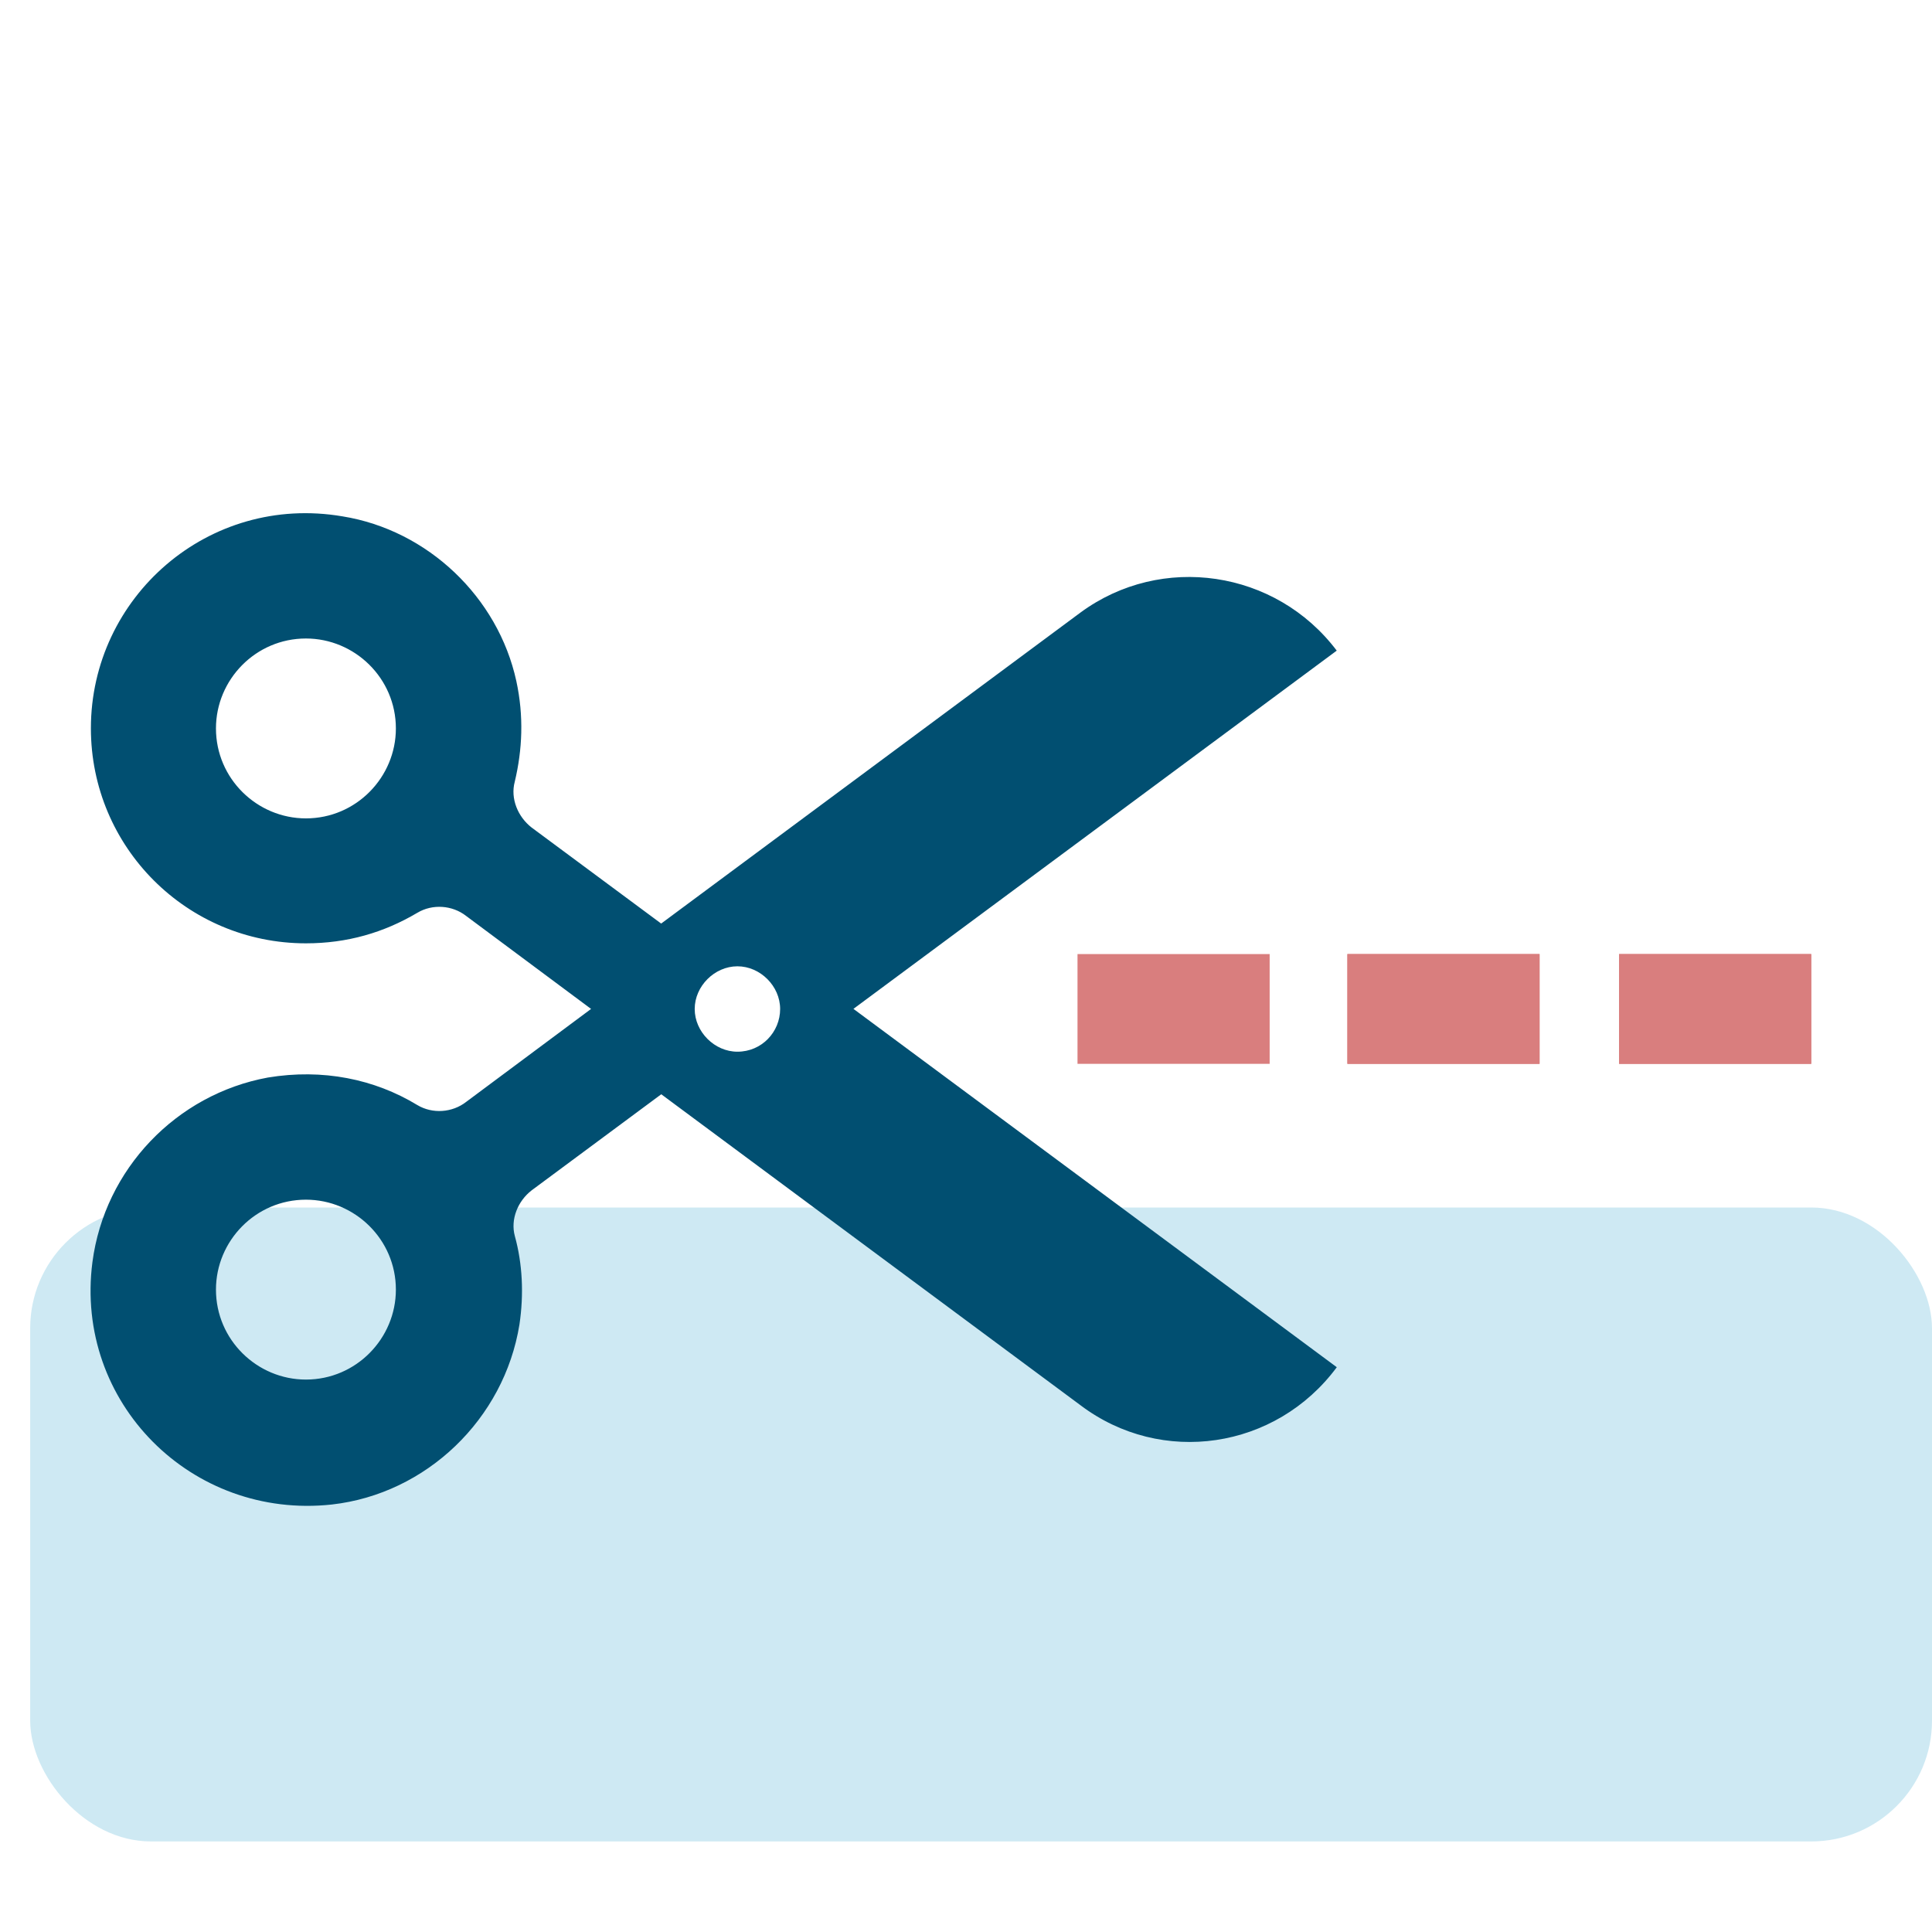 <svg width="64" height="64" viewBox="0 0 64 64" fill="none" xmlns="http://www.w3.org/2000/svg">
<rect x="1" y="40" width="63" height="21" rx="4" fill="#CEE9F3"/>
<path d="M44.281 21.553C42.26 18.876 38.472 18.321 35.794 20.29L21.902 30.594L17.609 27.412C17.155 27.058 16.902 26.453 17.052 25.896C17.305 24.834 17.356 23.724 17.104 22.561C16.498 19.783 14.173 17.561 11.346 17.105C6.9 16.348 3.011 19.783 3.011 24.126C3.011 28.066 6.194 31.249 10.134 31.249C11.498 31.249 12.712 30.896 13.822 30.239C14.328 29.935 14.985 29.986 15.439 30.34L19.58 33.422L15.439 36.504C14.985 36.857 14.328 36.909 13.822 36.605C12.408 35.746 10.691 35.393 8.872 35.695C5.841 36.252 3.467 38.726 3.062 41.808C2.457 46.455 6.346 50.344 10.993 49.839C14.124 49.486 16.701 47.01 17.207 43.878C17.358 42.868 17.307 41.857 17.055 40.948C16.903 40.391 17.155 39.785 17.611 39.432L21.905 36.249L35.796 46.553C38.474 48.574 42.263 48.018 44.283 45.291L28.271 33.42L44.281 21.553ZM10.134 27.11C8.518 27.11 7.154 25.796 7.154 24.13C7.154 22.514 8.469 21.151 10.134 21.151C11.75 21.151 13.114 22.465 13.114 24.13C13.114 25.746 11.799 27.11 10.134 27.11ZM10.134 45.7C8.518 45.7 7.154 44.386 7.154 42.72C7.154 41.104 8.469 39.741 10.134 39.741C11.75 39.741 13.114 41.055 13.114 42.72C13.114 44.336 11.799 45.7 10.134 45.7ZM24.428 34.839C23.671 34.839 23.013 34.182 23.013 33.424C23.013 32.667 23.671 32.01 24.428 32.01C25.186 32.01 25.843 32.667 25.843 33.424C25.843 34.182 25.237 34.839 24.428 34.839Z" fill="#014F71"/>
<path d="M35.694 31.605H42.059V35.241H35.694V31.605Z" fill="#D97E7E"/>
<path d="M44.634 31.605H51V35.241H44.634V31.605Z" fill="#D97E7E"/>
<path d="M44.634 31.605H51V35.241H44.634V31.605Z" fill="#D97E7E"/>
<path d="M53.634 31.605H60V35.241H53.634V31.605Z" fill="#D97E7E"/>
<path d="M53.634 31.605H60V35.241H53.634V31.605Z" fill="#D97E7E"/>
</svg>
